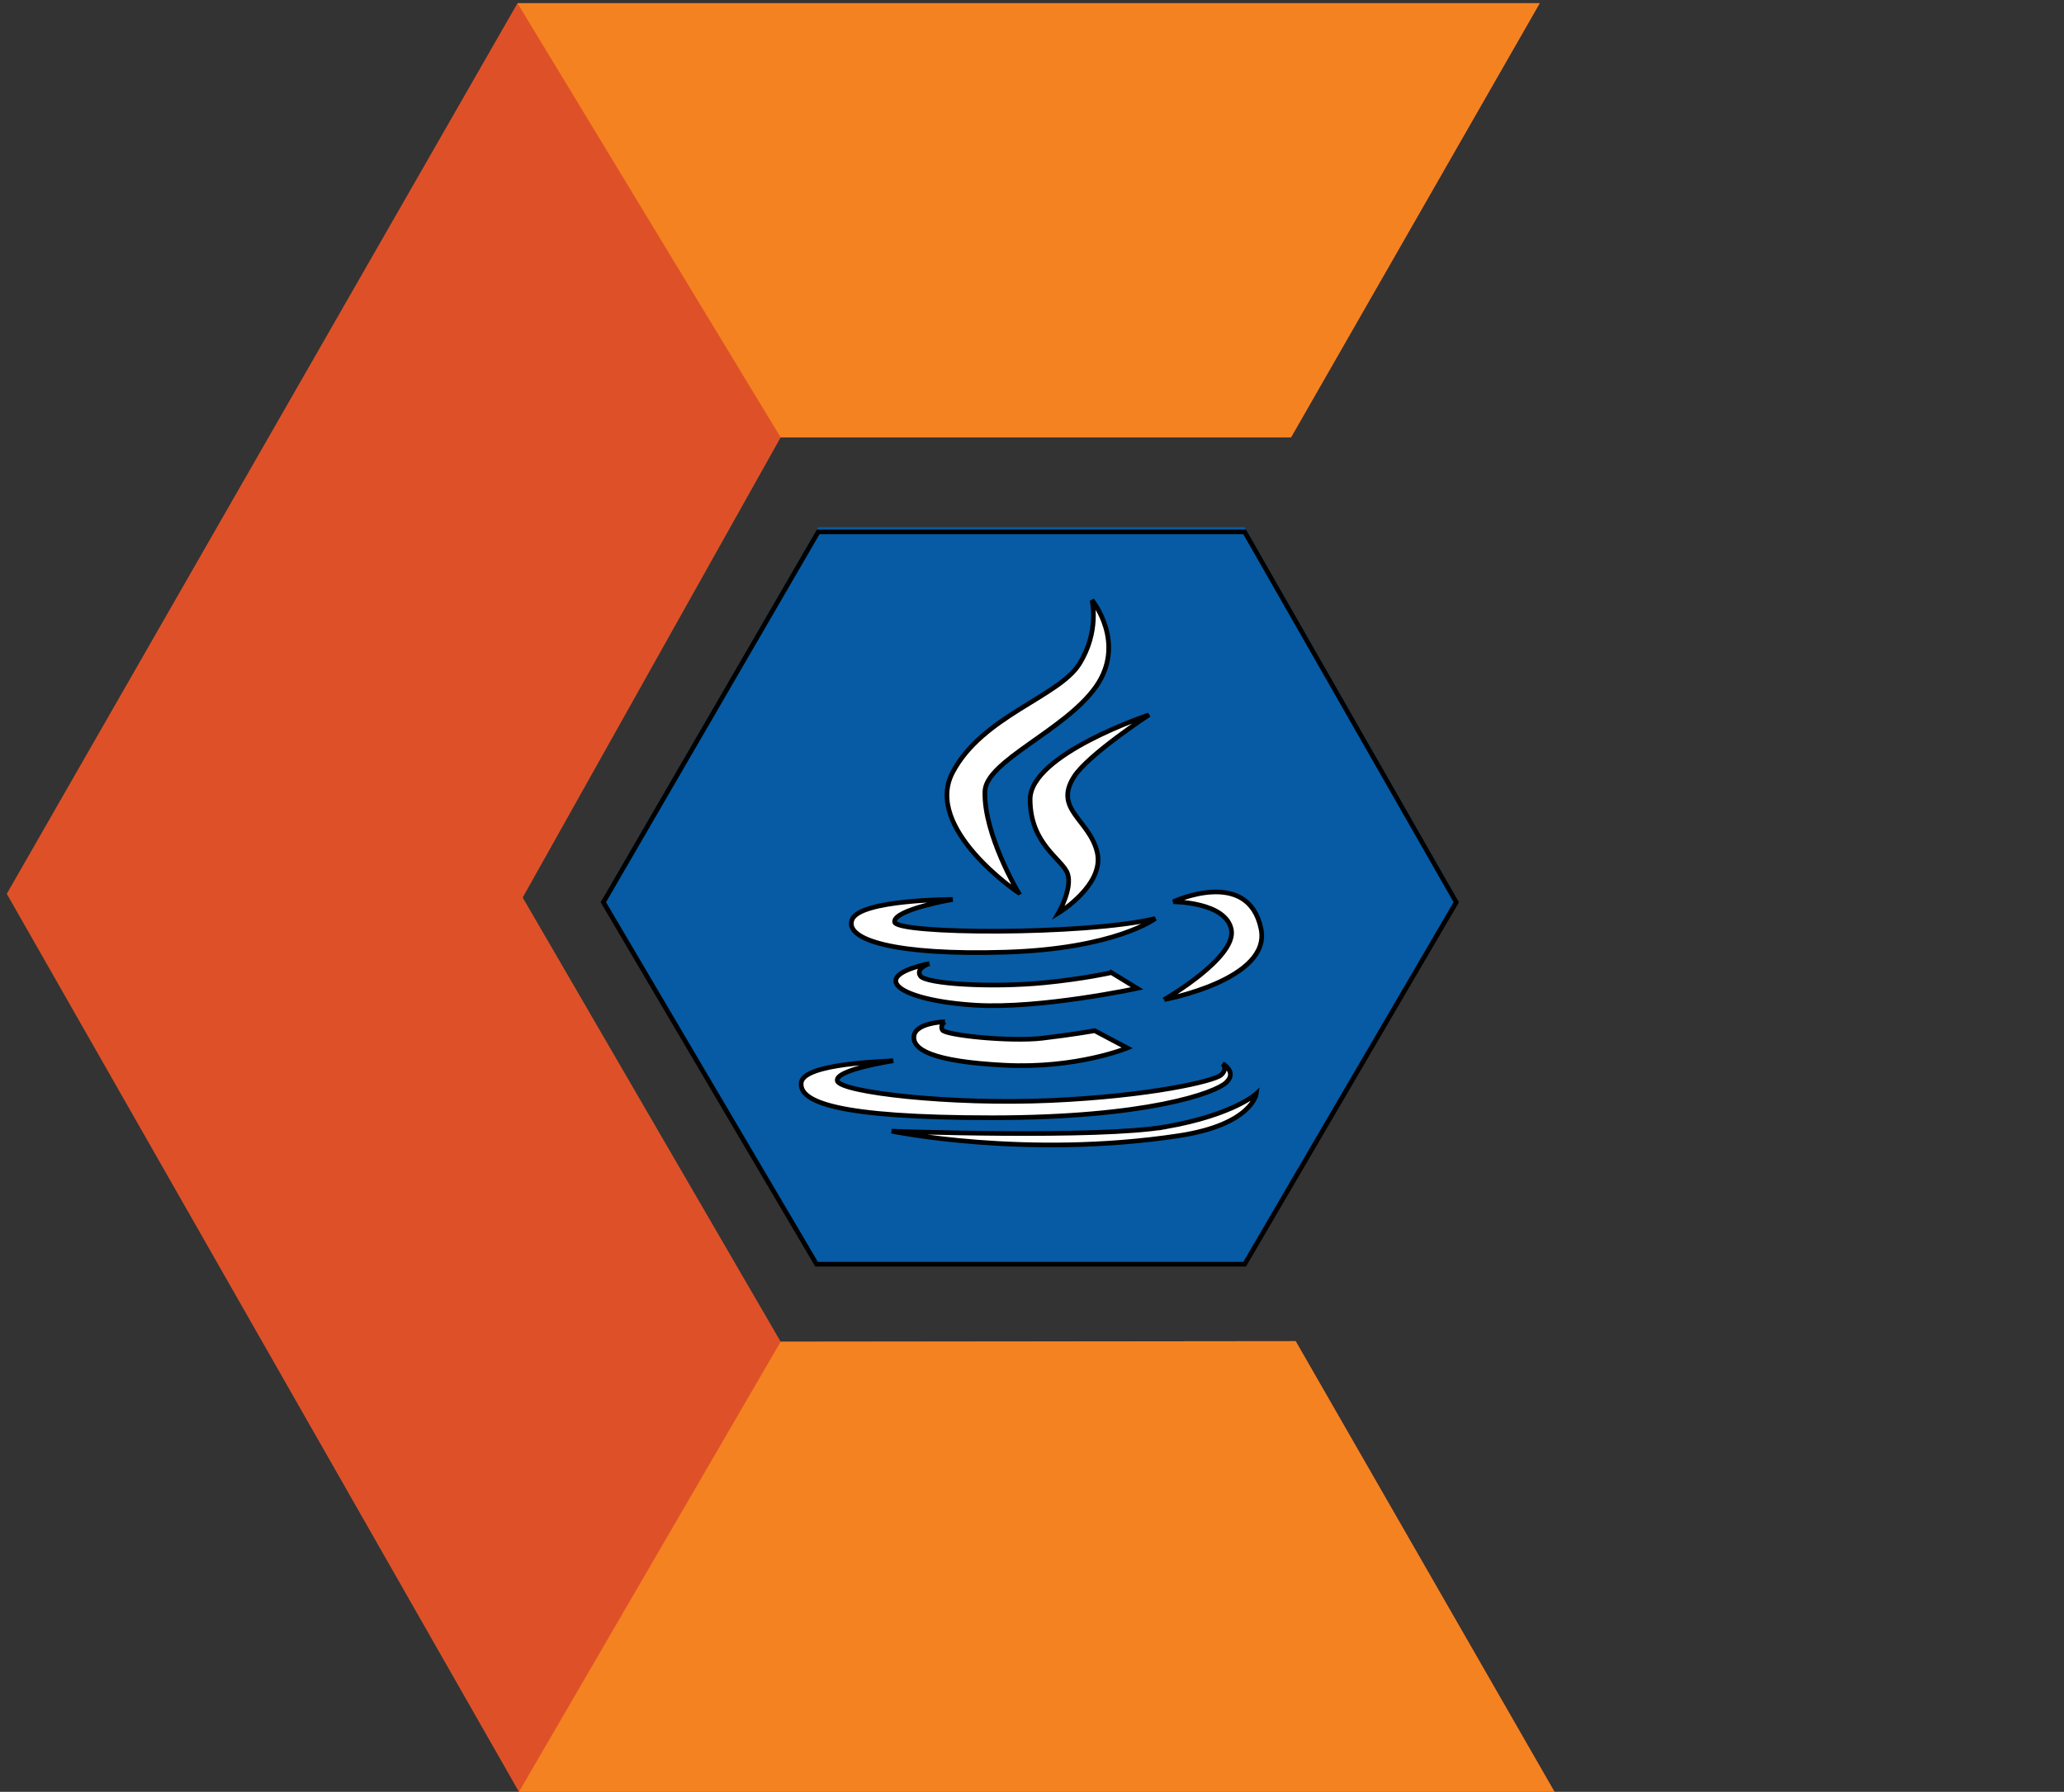 <?xml version="1.0" encoding="utf-8"?>
<!-- Generator: Adobe Illustrator 16.0.0, SVG Export Plug-In . SVG Version: 6.00 Build 0)  -->
<!DOCTYPE svg PUBLIC "-//W3C//DTD SVG 1.1//EN" "http://www.w3.org/Graphics/SVG/1.1/DTD/svg11.dtd">
<svg version="1.1" id="CodePorting-Logos" xmlns="http://www.w3.org/2000/svg" xmlns:xlink="http://www.w3.org/1999/xlink" x="0px"
	 y="0px" width="441.762px" height="383.596px" viewBox="35.119 0 441.762 383.596"
	 enable-background="new 35.119 0 441.762 383.596" xml:space="preserve">
<rect x="35.119" y="0" width="441.762" height="383.596" fill="#333333" stroke="none"/>
<g id="CodePorting-csPorter-CPP">
	<g id="Frame">
		<polygon fill="#DE5128" points="364.666,0.688 145.882,0.688 36.568,191.347 146.196,383.596 367.836,383.596 312.43,287.114 
			202.205,287.23 146.992,192.142 202.205,93.633 311.439,93.633 		"/>
		<polygon fill="#F58220" points="145.882,0.688 202.205,93.633 311.439,93.633 364.666,0.688 		"/>
		<polygon fill="#F58220" points="312.43,287.114 202.205,287.23 146.196,383.596 367.836,383.596 		"/>
	</g>
	<polygon id="Platform_C_x2B__x2B_" fill="#065BA4" points="301.517,112.861 210.237,112.861 164.251,192.142 209.888,269.635 
		301.517,269.635 346.804,192.142 	"/>
  <g id="svg_18">
   <polygon stroke="null" points="301.517,113.861 210.237,113.861 164.251,193.142 209.888,270.635 301.517,270.635 346.804,193.142 " fill="#065BA4" id="Platform_C_x2B__x2B_"/>
   <g stroke="null">
    <g stroke="null">
     <g stroke="null">
      <path stroke="null" fill="#ffffff" d="m253.101,191.109c0,0 -7.454,-12.528 -7.179,-21.683c0.201,-6.542 17.112,-13.009 23.751,-22.399c6.628,-9.395 -0.826,-18.545 -0.826,-18.545s1.658,6.747 -2.76,13.725c-4.418,6.988 -20.727,11.087 -27.068,23.13s14.082,25.773 14.082,25.773z"/>
      <path stroke="null" fill="#ffffff" d="m281.001,153.048c0,0 -25.404,8.434 -25.404,18.064c0,9.64 6.898,12.769 8.011,15.897c1.102,3.138 -1.934,8.434 -1.934,8.434s9.939,-6.022 8.275,-13.009c-1.658,-6.988 -9.388,-9.16 -4.964,-16.137c2.955,-4.68 16.016,-13.249 16.016,-13.249z"/>
      <path stroke="null" fill="#ffffff" d="m250.346,203.837c23.476,-0.731 32.038,-7.193 32.038,-7.193c-15.184,3.609 -55.507,3.374 -55.789,0.726c-0.27,-2.648 12.424,-4.82 12.424,-4.82s-19.878,0 -21.536,4.335c-1.659,4.335 9.405,7.668 32.864,6.952z"/>
      <path stroke="null" fill="#ffffff" d="m284.312,213.988c0,0 22.976,-4.274 20.704,-15.161c-2.754,-13.254 -18.776,-5.786 -18.776,-5.786s11.333,0 12.429,6.016c1.108,6.022 -14.357,14.931 -14.357,14.931z"/>
      <path stroke="null" fill="#ffffff" d="m272.99,208.212c0,0 -5.79,1.326 -14.369,2.167c-11.5,1.126 -25.404,0.235 -26.511,-1.452c-1.09,-1.687 1.934,-2.648 1.934,-2.648c-13.812,2.893 -6.255,7.944 9.933,8.915c13.875,0.826 34.528,-3.614 34.528,-3.614l-5.514,-3.369z"/>
      <path stroke="null" fill="#ffffff" d="m237.372,218.733c0,0 -6.266,0.155 -6.634,3.048c-0.362,2.873 3.856,5.456 19.327,6.257c15.465,0.801 26.333,-3.689 26.333,-3.689l-6.995,-3.704c0,0 -4.424,0.811 -11.236,1.612c-6.817,0.806 -20.796,-0.646 -21.347,-1.762c-0.562,-1.127 0.551,-1.762 0.551,-1.762z"/>
      <path stroke="null" fill="#ffffff" d="m297.562,231.742c2.393,-2.252 -0.74,-4.019 -0.74,-4.019s1.102,1.126 -0.356,2.408c-1.475,1.281 -14.92,4.49 -36.462,5.456c-21.536,0.966 -44.92,-1.767 -45.66,-4.174c-0.717,-2.408 11.976,-4.33 11.976,-4.33c-1.469,0.16 -19.143,0.481 -19.706,4.66c-0.551,4.169 7.73,7.543 40.88,7.543c33.134,-0.005 47.686,-5.306 50.068,-7.543z"/>
      <path stroke="null" fill="#ffffff" d="m284.679,241.212c-14.547,2.563 -58.721,0.946 -58.721,0.946s28.709,5.946 61.481,0.971c15.666,-2.383 16.578,-8.995 16.578,-8.995s-4.791,4.5 -19.338,7.078z"/>
     </g>
    </g>
   </g>
  </g> 

</g>
</svg>
